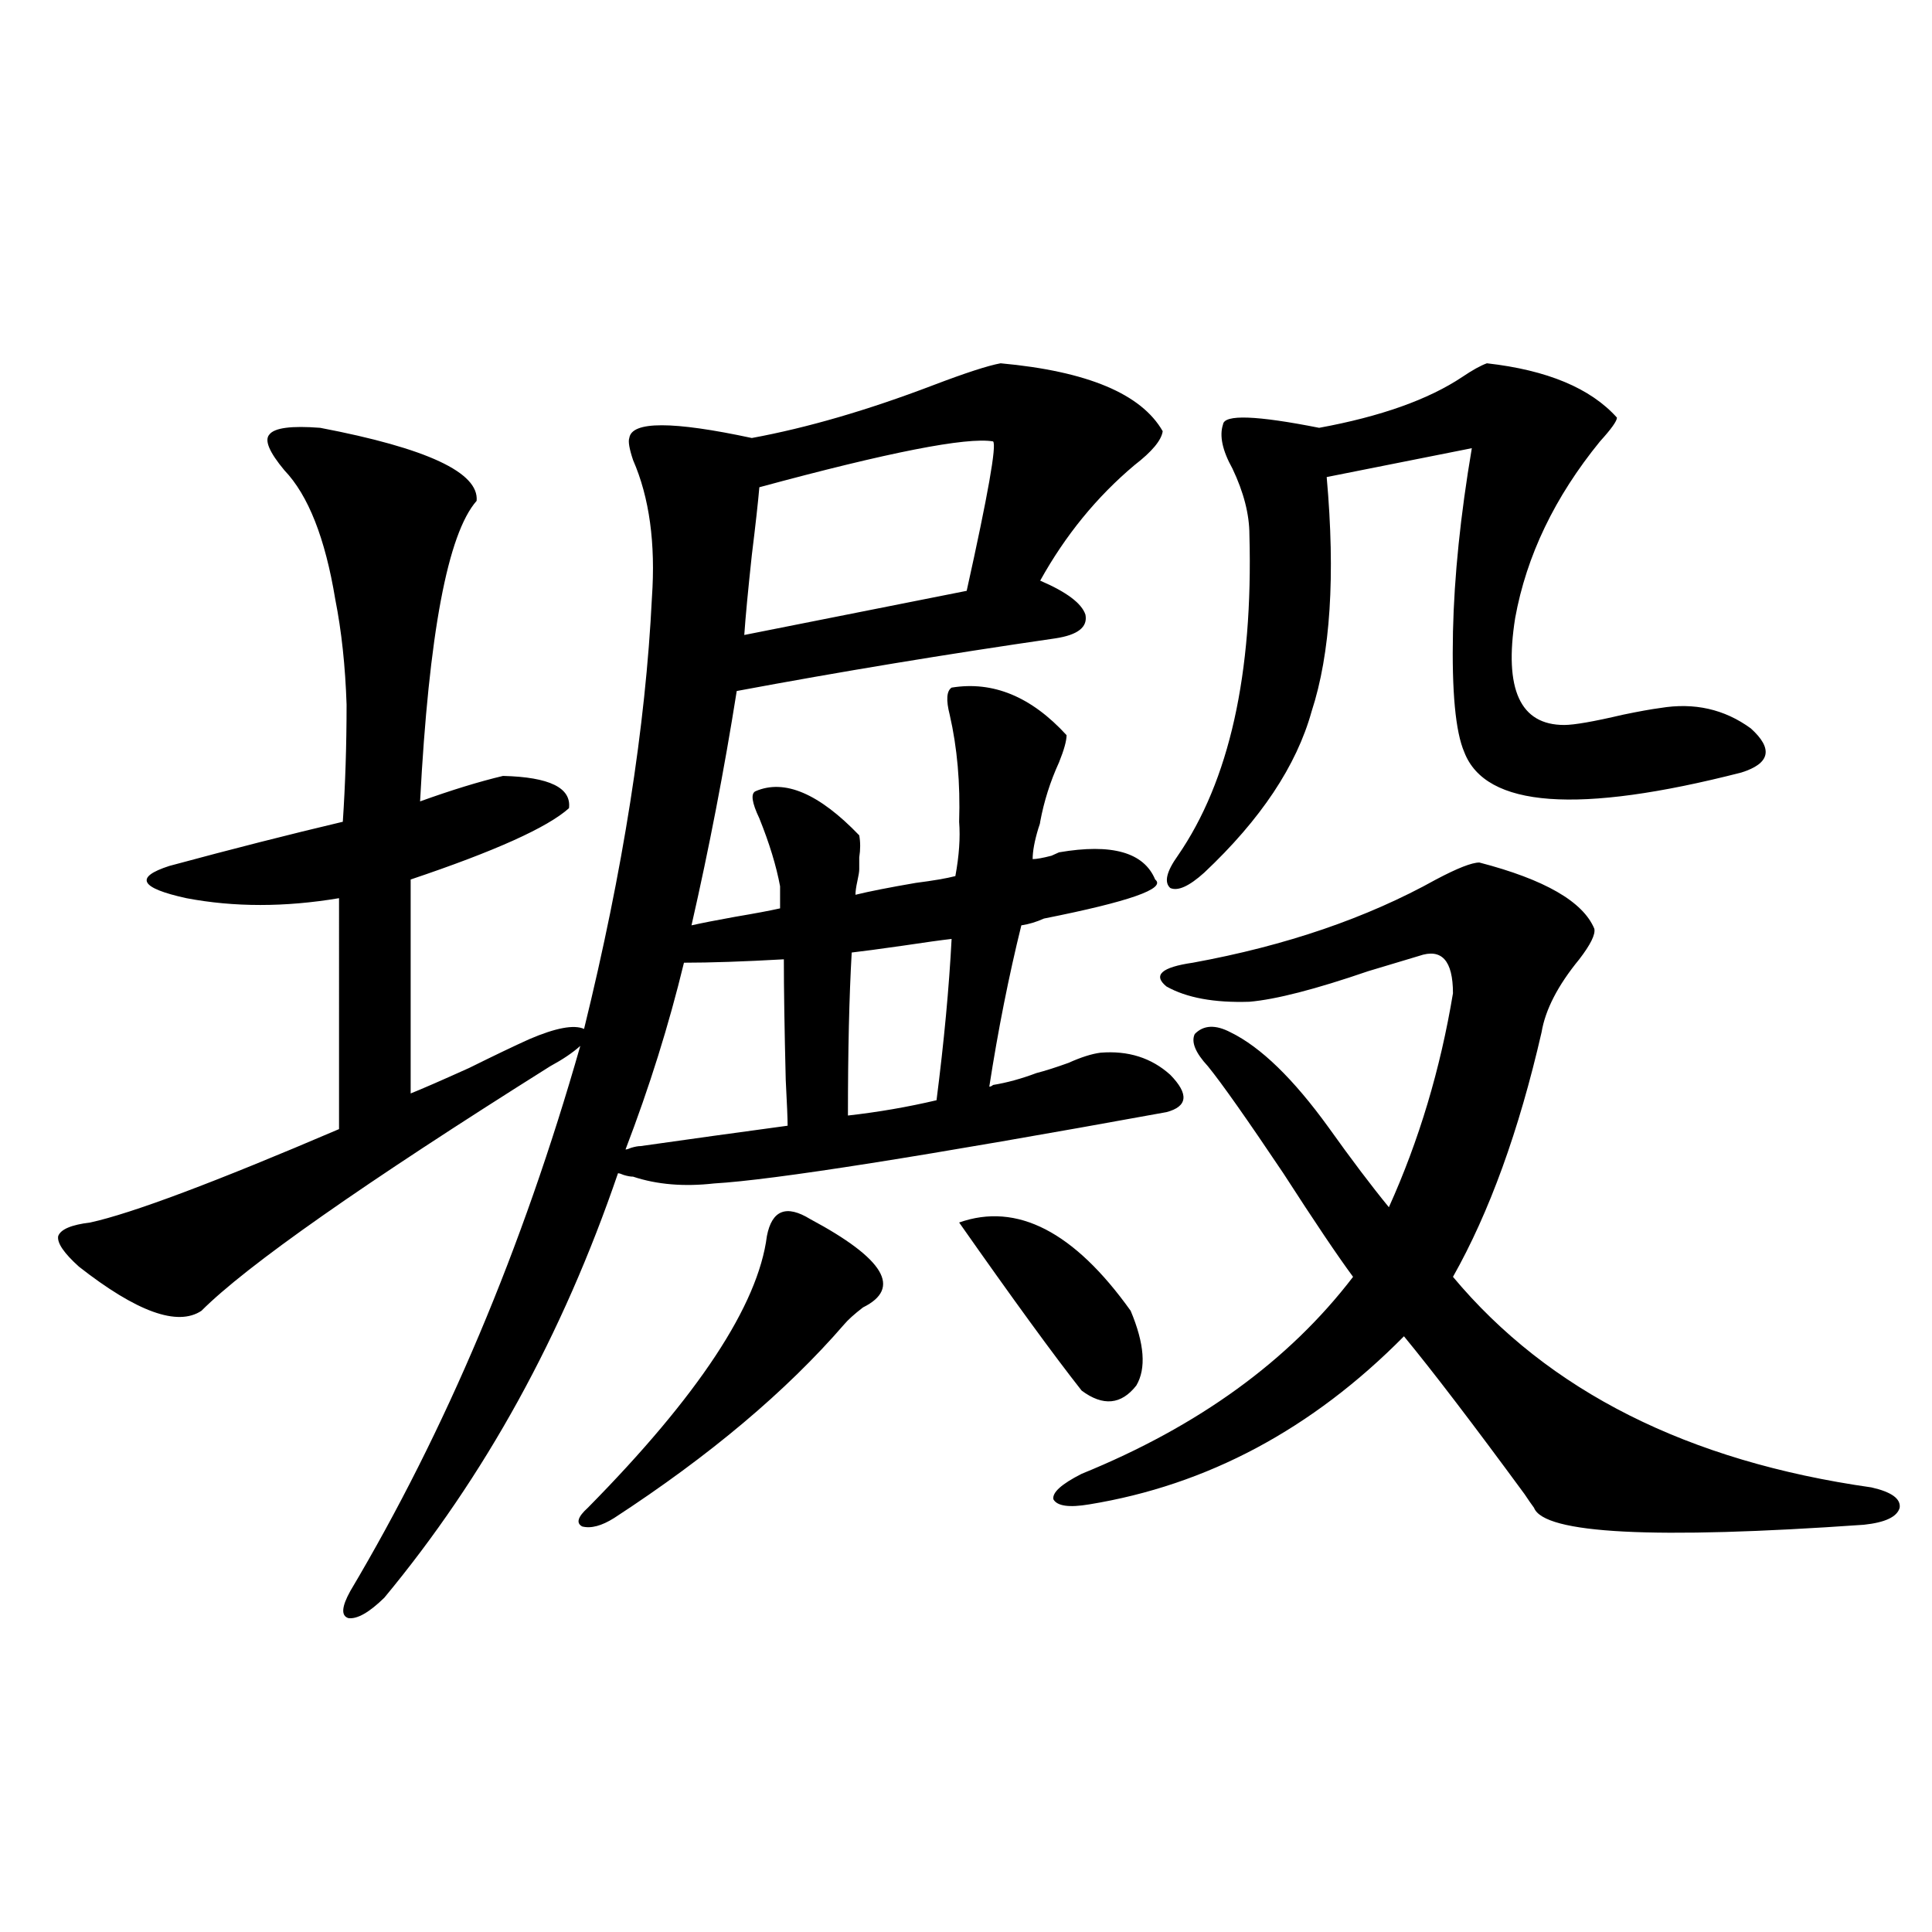 <?xml version="1.0" encoding="utf-8"?>
<!-- Generator: Adobe Illustrator 16.0.0, SVG Export Plug-In . SVG Version: 6.00 Build 0)  -->
<!DOCTYPE svg PUBLIC "-//W3C//DTD SVG 1.1//EN" "http://www.w3.org/Graphics/SVG/1.1/DTD/svg11.dtd">
<svg version="1.1" id="图层_1" xmlns="http://www.w3.org/2000/svg" xmlns:xlink="http://www.w3.org/1999/xlink" x="0px" y="0px"
	 width="1000px" height="1000px" viewBox="0 0 1000 1000" enable-background="new 0 0 1000 1000" xml:space="preserve">
<path d="M327.675,609.035c-1.311,0-2.927-0.288-4.878-0.879c-1.311-0.576-2.286-0.879-2.927-0.879
	c-28.627,83.799-68.946,157.036-120.973,219.727c-7.805,7.608-13.993,11.124-18.536,10.547c-3.902-1.181-3.582-5.863,0.976-14.063
	c49.42-83.193,89.099-177.236,119.021-282.129c-3.902,3.516-9.115,7.031-15.609,10.547
	c-96.918,60.947-157.069,103.135-180.483,126.563c-12.362,8.213-33.505,0.591-63.413-22.852
	c-7.805-7.031-11.387-12.305-10.731-15.82c1.296-3.516,6.829-5.85,16.585-7.031c21.463-4.683,64.389-20.791,128.777-48.34V464.895
	c-27.972,4.697-54.313,4.697-79.022,0c-24.069-5.273-26.996-10.835-8.78-16.699c32.515-8.789,62.438-16.396,89.754-22.852
	c1.296-19.336,1.951-39.551,1.951-60.645c-0.655-19.912-2.606-38.081-5.854-54.492c-5.213-31.641-13.993-53.901-26.341-66.797
	c-7.805-9.365-10.411-15.518-7.805-18.457c2.592-3.516,11.372-4.683,26.341-3.516c55.273,10.547,82.27,23.154,80.974,37.793
	c-14.969,17.002-24.725,68.857-29.268,155.566c16.25-5.85,30.563-10.244,42.926-13.184c24.055,0.591,35.441,6.152,34.146,16.699
	c-11.066,9.971-38.383,22.275-81.949,36.914v110.742c5.854-2.334,15.93-6.729,30.243-13.184
	c13.003-6.44,23.414-11.426,31.219-14.941c13.658-5.85,23.079-7.607,28.292-5.273c20.152-82.026,31.859-156.445,35.121-223.242
	c1.951-28.125-1.311-51.855-9.756-71.191c-1.951-5.85-2.606-9.668-1.951-11.426c1.296-8.789,22.438-8.789,63.413,0
	c28.612-5.273,59.831-14.351,93.656-27.246c16.905-6.44,28.612-10.244,35.121-11.426c44.877,4.106,72.834,15.82,83.9,35.156
	c-0.655,4.697-5.533,10.547-14.634,17.578c-19.512,16.411-35.776,36.338-48.779,59.766c13.658,5.864,21.463,11.729,23.414,17.578
	c1.296,6.455-3.902,10.547-15.609,12.305c-56.584,8.213-111.552,17.29-164.874,27.246c-6.509,41.021-14.313,81.45-23.414,121.289
	c5.198-1.167,12.683-2.637,22.438-4.395c10.396-1.758,18.201-3.213,23.414-4.395v-11.426c-1.951-10.547-5.533-22.261-10.731-35.156
	c-3.902-8.198-4.558-12.881-1.951-14.063c14.954-6.44,32.835,1.182,53.657,22.852c0.641,3.516,0.641,7.334,0,11.426
	c0,2.349,0,4.395,0,6.152c0,1.182-0.335,3.228-0.976,6.152c-0.655,2.939-0.976,5.273-0.976,7.031
	c7.149-1.758,17.561-3.804,31.219-6.152c9.101-1.167,15.93-2.334,20.487-3.516c1.951-10.547,2.592-19.912,1.951-28.125
	c0.641-19.912-0.976-38.369-4.878-55.371c-1.951-7.607-1.631-12.305,0.976-14.063c21.463-3.516,41.295,4.697,59.511,24.609
	c0,2.939-1.311,7.622-3.902,14.063c-4.558,9.971-7.805,20.215-9.756,30.762c0,0.591-0.335,1.758-0.976,3.516
	c-1.951,6.455-2.927,11.729-2.927,15.82c1.951,0,5.198-0.576,9.756-1.758c1.296-0.576,2.592-1.167,3.902-1.758
	c27.316-4.683,43.901,0,49.755,14.063c5.854,4.697-13.338,11.426-57.56,20.215c-3.902,1.758-7.805,2.939-11.707,3.516
	c-6.509,26.367-12.042,54.204-16.585,83.496c0.641,0,1.296-0.288,1.951-0.879c7.149-1.167,14.634-3.213,22.438-6.152
	c4.543-1.167,10.076-2.925,16.585-5.273c6.494-2.925,12.027-4.683,16.585-5.273c14.299-1.167,26.341,2.637,36.097,11.426
	c9.756,9.971,9.101,16.411-1.951,19.336c-125.53,22.852-203.577,35.156-234.141,36.914
	C354.016,614.309,340.022,613.142,327.675,609.035z M396.941,639.797c2.592-13.472,10.076-16.396,22.438-8.789
	c38.368,20.518,47.469,35.747,27.316,45.703c-4.558,3.516-7.805,6.455-9.756,8.789c-29.923,34.58-69.602,67.979-119.021,100.195
	c-6.509,4.106-12.042,5.576-16.585,4.395c-3.262-1.758-2.286-4.971,2.927-9.668C361.485,722.414,392.384,675.544,396.941,639.797z
	 M354.016,498.293c-7.805,32.231-17.896,64.463-30.243,96.68c0.641,0,1.616-0.288,2.927-0.879c1.951-0.576,3.567-0.879,4.878-0.879
	c24.71-3.516,50.075-7.031,76.096-10.547c0-3.516-0.335-11.426-0.976-23.73c-0.655-26.367-0.976-47.158-0.976-62.402
	C384.899,497.717,367.674,498.293,354.016,498.293z M393.039,252.199c-0.655,7.622-1.951,19.336-3.902,35.156
	c-1.951,18.169-3.262,31.943-3.902,41.309l115.119-22.852c11.052-49.795,15.609-75.586,13.658-77.344
	C500.354,226.135,460.02,234.045,393.039,252.199z M484.744,569.484c3.902-30.459,6.494-58.296,7.805-83.496
	c-5.213,0.591-13.658,1.758-25.365,3.516c-12.362,1.758-21.143,2.939-26.341,3.516c-1.311,22.852-1.951,50.977-1.951,84.375
	C454.501,575.637,469.775,573,484.744,569.484z M496.451,632.766c29.908-10.547,59.511,4.697,88.778,45.703
	c7.149,17.002,8.125,29.883,2.927,38.672c-7.805,9.971-17.24,10.85-28.292,2.637C545.551,701.623,524.408,672.619,496.451,632.766z
	 M765.713,446.438c33.811,8.789,53.657,20.215,59.511,34.277c0.641,2.939-1.951,8.213-7.805,15.82
	c-11.066,13.486-17.561,26.079-19.512,37.793c-11.707,50.977-26.996,93.164-45.853,126.563
	c49.42,59.189,121.613,95.513,216.58,108.984c10.396,2.349,15.274,5.864,14.634,10.547c-1.311,4.697-7.484,7.622-18.536,8.789
	c-108.625,7.622-165.529,4.697-170.728-8.789c-1.311-1.758-2.927-4.092-4.878-7.031c-26.676-36.323-47.483-63.569-62.438-81.738
	c-47.483,48.052-101.796,77.056-162.923,87.012c-10.411,1.758-16.585,0.879-18.536-2.637c-0.655-3.516,4.223-7.91,14.634-13.184
	c60.486-24.609,107.314-58.584,140.484-101.953c-7.805-10.547-19.847-28.413-36.097-53.613
	c-18.871-28.125-31.874-46.582-39.023-55.371c-6.509-7.031-8.78-12.593-6.829-16.699c4.543-4.683,10.731-4.971,18.536-0.879
	c15.609,7.622,32.515,24.033,50.73,49.219c11.707,16.411,22.104,30.186,31.219,41.309c15.609-34.565,26.661-71.479,33.17-110.742
	c0-16.987-5.854-23.428-17.561-19.336c-5.854,1.758-14.634,4.395-26.341,7.91c-27.316,9.38-47.804,14.653-61.462,15.82
	c-18.216,0.591-32.529-2.046-42.926-7.91c-7.164-5.85-2.606-9.956,13.658-12.305c48.124-8.789,90.074-23.14,125.851-43.066
	C754.326,449.377,761.811,446.438,765.713,446.438z M769.615,188.039c31.219,3.516,53.657,12.896,67.315,28.125
	c0,1.758-2.927,5.864-8.78,12.305c-23.414,28.716-38.048,59.189-43.901,91.406c-5.854,36.914,2.592,55.371,25.365,55.371
	c5.198,0,15.274-1.758,30.243-5.273c8.445-1.758,14.954-2.925,19.512-3.516c17.561-2.925,33.17,0.591,46.828,10.547
	c11.707,10.547,10.076,18.169-4.878,22.852c-84.556,21.685-132.359,18.169-143.411-10.547c-4.558-10.547-6.509-31.338-5.854-62.402
	c0.641-28.701,3.902-60.342,9.756-94.922l-75.12,14.941c4.543,50.977,1.951,91.406-7.805,121.289
	c-7.805,28.125-26.341,55.962-55.608,83.496c-7.805,7.031-13.658,9.668-17.561,7.91c-3.262-2.925-1.951-8.486,3.902-16.699
	c26.661-38.672,39.023-94.043,37.072-166.113c0-10.547-2.927-21.973-8.78-34.277c-5.213-9.365-6.829-16.987-4.878-22.852
	c0.641-5.273,17.226-4.683,49.755,1.758c31.859-5.85,56.584-14.639,74.145-26.367C762.131,191.555,766.354,189.221,769.615,188.039z
	"/>
</svg>
